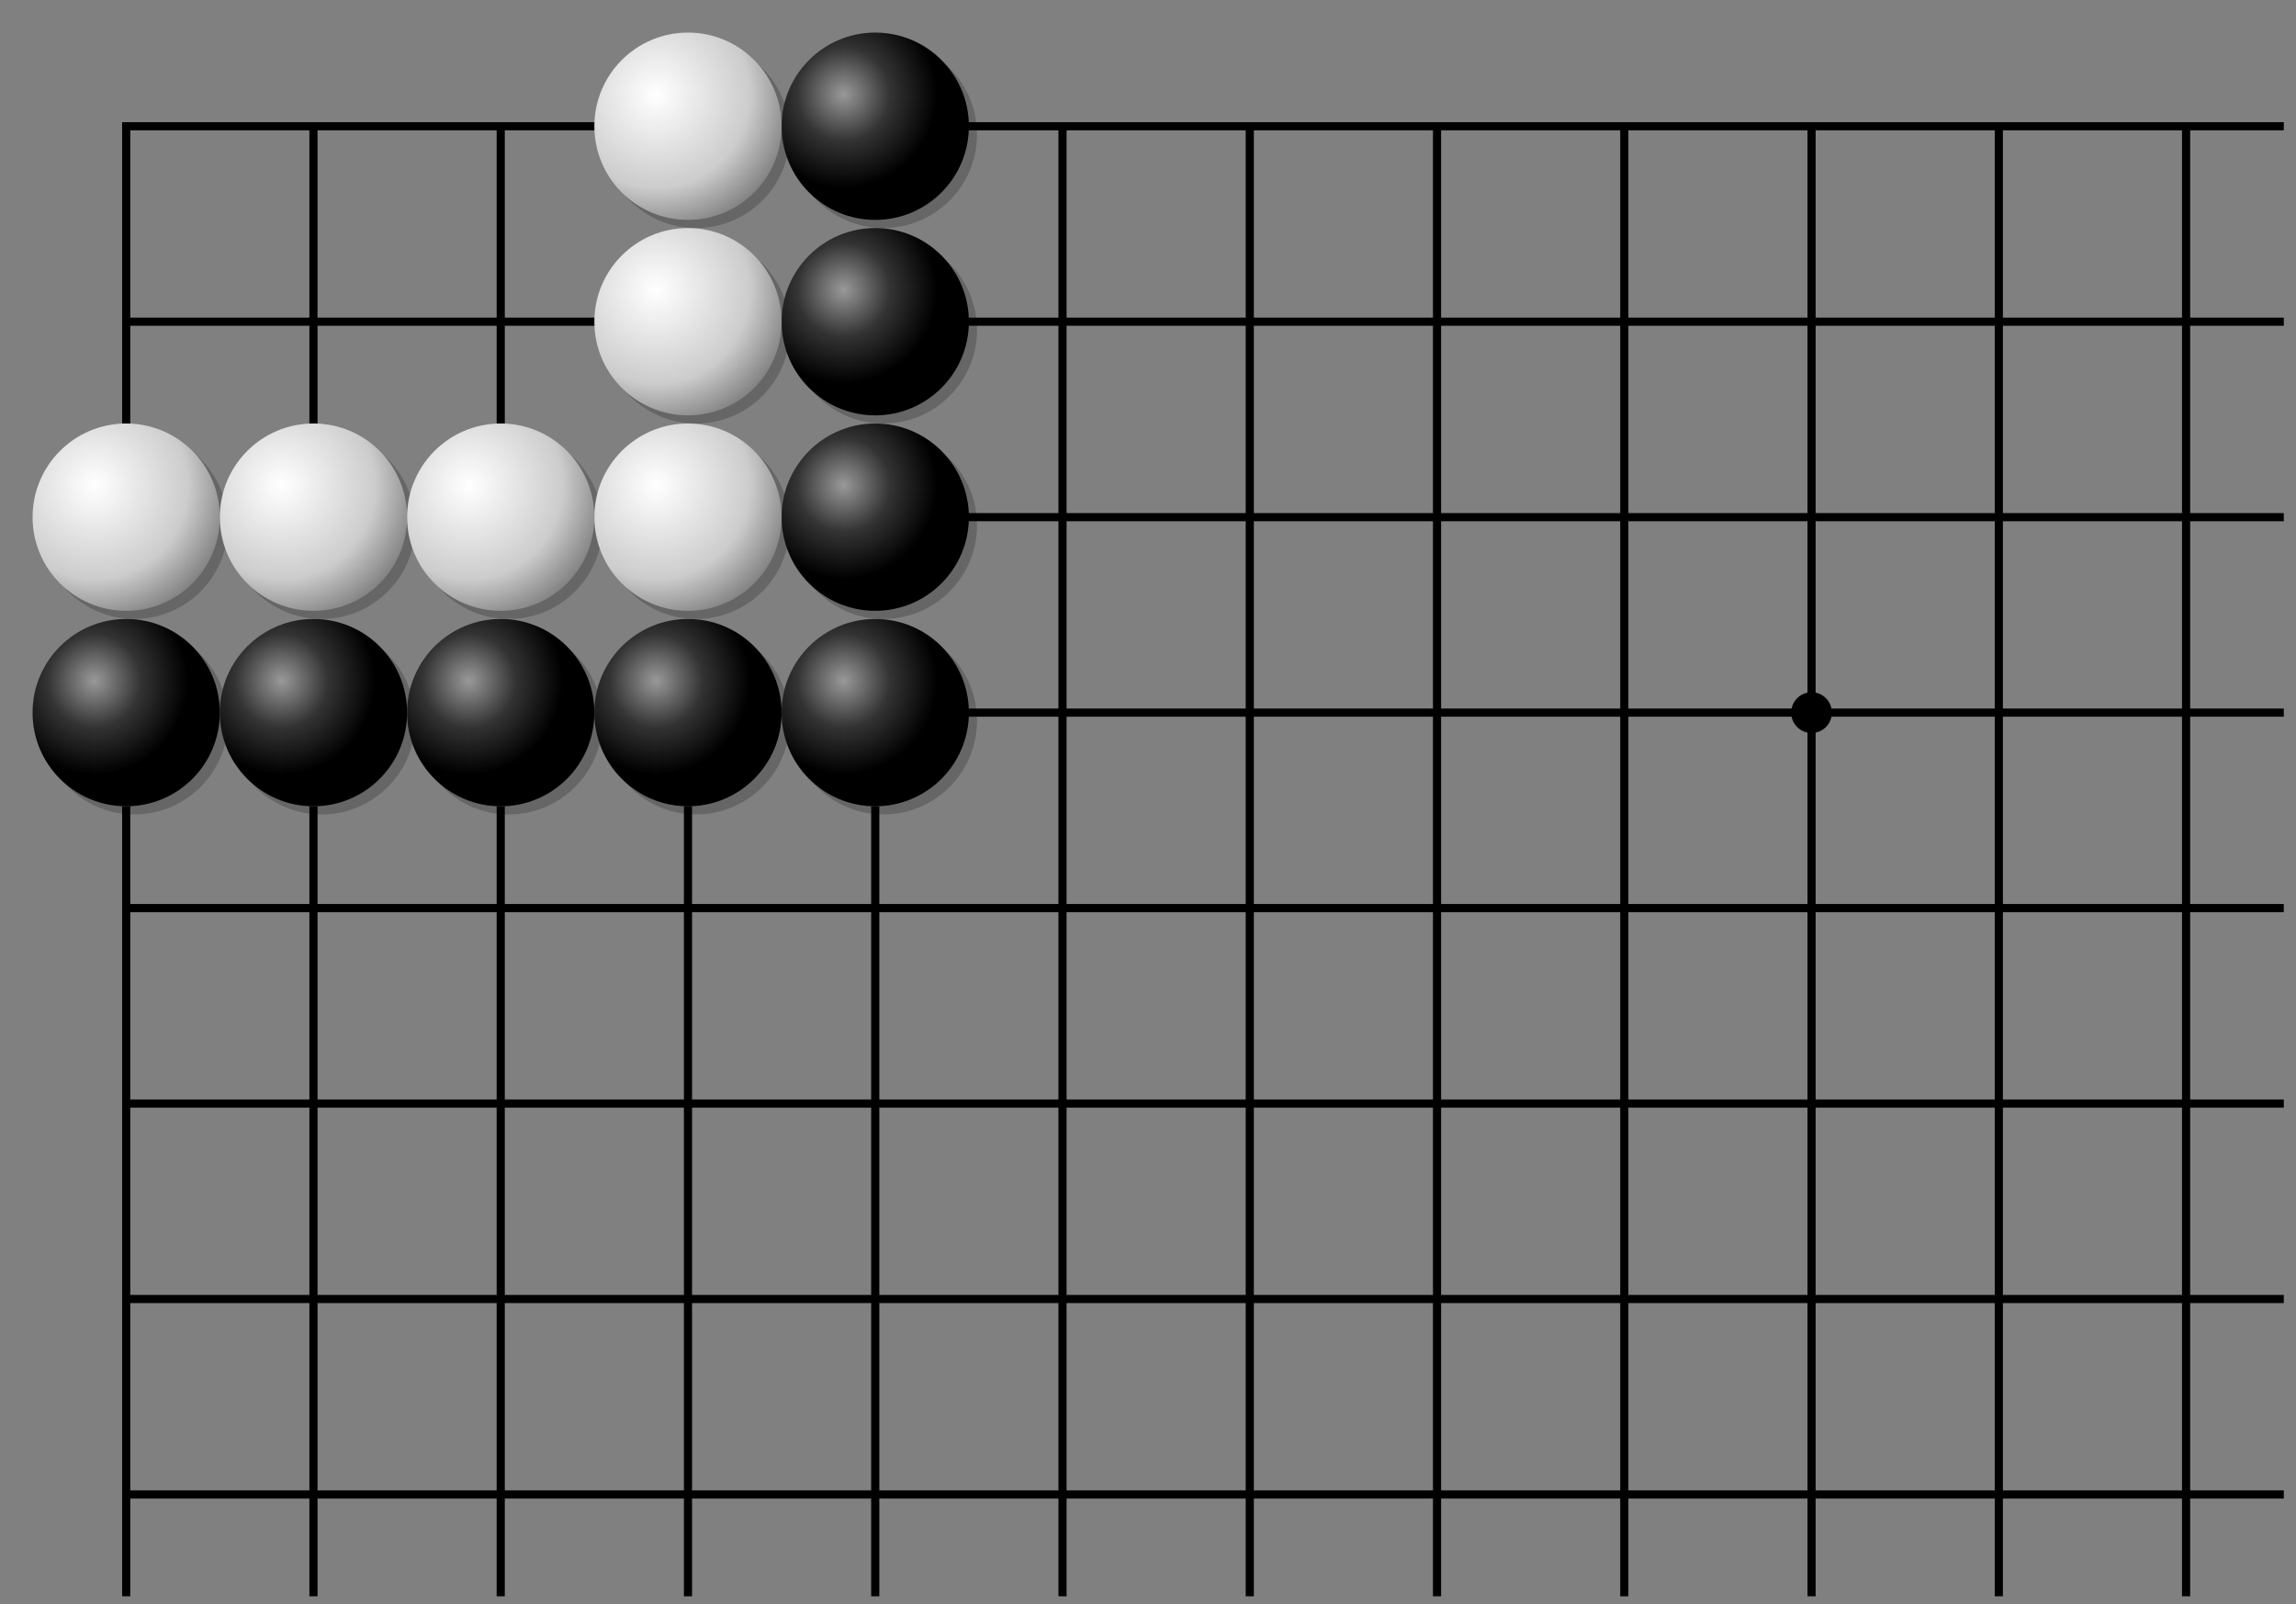 <svg xmlns="http://www.w3.org/2000/svg" xmlns:xlink="http://www.w3.org/1999/xlink" tabindex="0" viewBox="0 0 282 197" width="100%" height="100%" font-family="Arial,sans-serif" font-size="14" font-weight="400" stroke-linecap="square" text-anchor="middle" aria-labelledby="d1GobanTitle d1GobanDesc"><rect x="0" y="0" width="282" height="197" fill="#808080" stroke="none"/><title id="d1GobanTitle">Goban 19x19, Vue partielle A12 M19, Curseur sur C12.</title><desc id="d1GobanDesc">Noir en A16, Blanc en A17, Noir en B16, Blanc en B17, Noir en C16, Blanc en C17, Noir en D16, Blanc en D17, Blanc en D18, Blanc en D19, Noir en E16, Noir en E17, Noir en E18, Noir en E19</desc><defs><radialGradient id="d1BRG" cx="33%" cy="33%" r="50%"><stop stop-color="#999" offset="0"/><stop stop-color="#333" offset="0.5"/><stop stop-color="#000" offset="1"/></radialGradient><radialGradient id="d1WRG" cx="33%" cy="33%" r="100%"><stop stop-color="#fff" offset="0"/><stop stop-color="#ccc" offset="0.5"/><stop stop-color="#333" offset="1"/></radialGradient></defs><g><path stroke-width="1" stroke="#000" fill="none" d="M15.5 15.5V51.5M15.5 99.5V195.5M38.5 15.5V51.5M38.5 99.5V195.5M61.5 15.5V51.5M61.5 99.5V195.5M84.5 15.5M84.5 99.5V195.5M107.5 15.5M107.5 99.5V195.5M130.5 15.5V195.5M153.5 15.5V195.5M176.5 15.5V195.5M199.5 15.5V195.5M222.5 15.5V195.5M245.5 15.5V195.5M268.5 15.5V195.5M15.5 15.5H73M119 15.5H280M15.5 39.5H73M119 39.5H280M15.5 63.5M119 63.5H280M15.5 87.5M119 87.5H280M15.5 111.5H280M15.5 135.5H280M15.5 159.5H280M15.5 183.5H280"/><path fill="#000" d="M225 87.5A2.5 2.5 0 1 0 220 87.5A2.5 2.5 0 1 0 225 87.5Z"/></g><g><g fill="#000" opacity="0.2" stroke="none"><circle cx="16.5" cy="64.5" r="11.5"/><circle cx="16.5" cy="88.5" r="11.5"/><circle cx="39.5" cy="64.5" r="11.5"/><circle cx="39.5" cy="88.5" r="11.5"/><circle cx="62.5" cy="64.5" r="11.5"/><circle cx="62.5" cy="88.5" r="11.5"/><circle cx="85.5" cy="16.5" r="11.5"/><circle cx="85.5" cy="40.5" r="11.5"/><circle cx="85.5" cy="64.5" r="11.5"/><circle cx="85.5" cy="88.5" r="11.5"/><circle cx="108.5" cy="16.5" r="11.5"/><circle cx="108.5" cy="40.5" r="11.5"/><circle cx="108.5" cy="64.5" r="11.5"/><circle cx="108.5" cy="88.5" r="11.5"/></g><g fill="url(#d1BRG)" stroke="none"><circle cx="15.5" cy="87.5" r="11.5"/><circle cx="38.5" cy="87.5" r="11.5"/><circle cx="61.5" cy="87.5" r="11.5"/><circle cx="84.5" cy="87.5" r="11.5"/><circle cx="107.5" cy="15.5" r="11.5"/><circle cx="107.5" cy="39.5" r="11.5"/><circle cx="107.5" cy="63.5" r="11.5"/><circle cx="107.5" cy="87.5" r="11.5"/></g><g fill="url(#d1WRG)" stroke="none"><circle cx="15.5" cy="63.5" r="11.5"/><circle cx="38.5" cy="63.5" r="11.5"/><circle cx="61.5" cy="63.5" r="11.5"/><circle cx="84.5" cy="15.5" r="11.5"/><circle cx="84.5" cy="39.5" r="11.5"/><circle cx="84.5" cy="63.5" r="11.5"/></g></g></svg>